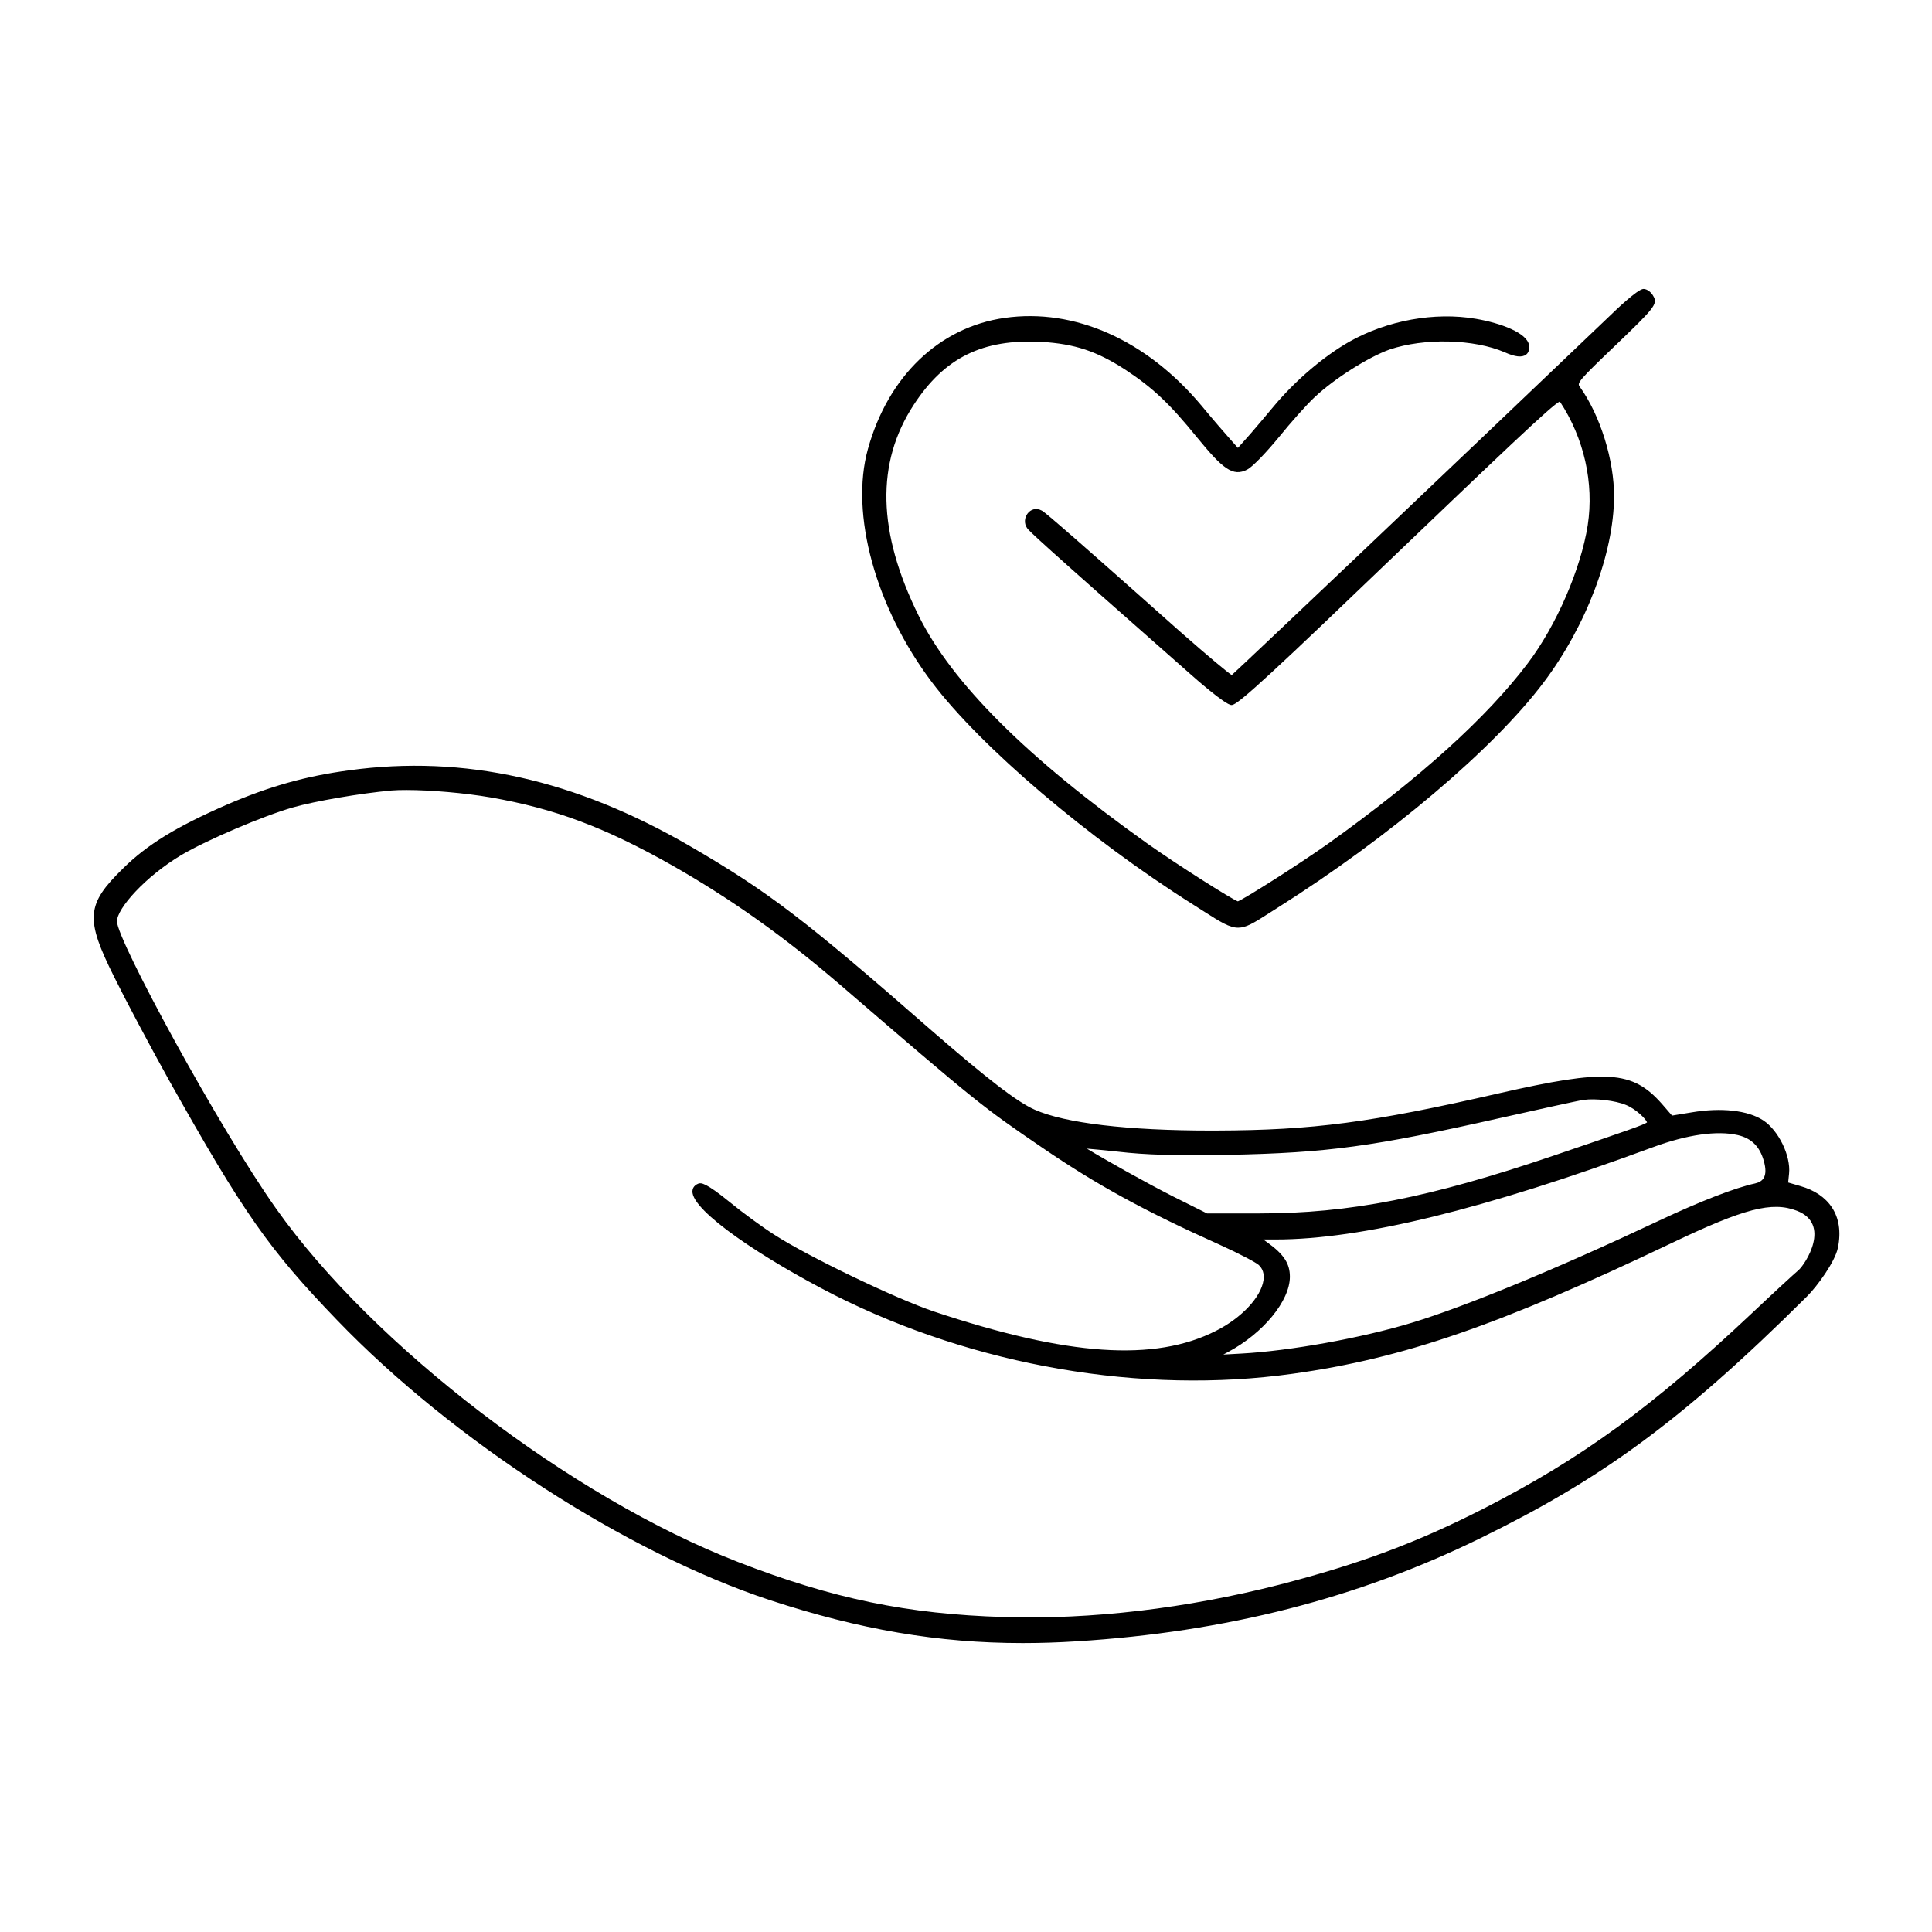 <?xml version="1.0" encoding="utf-8"?>
<!-- Generator: Adobe Illustrator 26.3.1, SVG Export Plug-In . SVG Version: 6.00 Build 0)  -->
<svg version="1.1" id="Layer_1" xmlns="http://www.w3.org/2000/svg" xmlns:xlink="http://www.w3.org/1999/xlink" x="0px" y="0px"
	 viewBox="0 0 100 100" enable-background="new 0 0 100 100" xml:space="preserve">
<path d="M48.236,35.311c-2.915-3.862-4.247-8.711-3.314-12.064c1.044-3.77,3.69-6.309,7.077-6.792
	c3.628-0.516,7.35,1.145,10.2,4.553c0.566,0.688,1.26,1.486,1.507,1.761l0.368,0.415l0.65-0.729
	c0.326-0.381,0.811-0.945,1.222-1.445c1.117-1.329,2.575-2.571,3.899-3.325c1.967-1.104,4.414-1.547,6.544-1.183
	c1.297,0.222,2.652,0.73,2.754,1.365c0.037,0.283-0.066,0.424-0.16,0.493c-0.209,0.153-0.567,0.114-1.096-0.124
	c-1.595-0.688-4.16-0.752-5.962-0.144c-1.101,0.392-2.878,1.521-3.877,2.464c-0.402,0.372-1.223,1.292-1.871,2.094
	c-0.587,0.713-1.332,1.51-1.62,1.654c-0.747,0.393-1.275-0.047-2.591-1.654c-1.428-1.759-2.297-2.579-3.72-3.514
	c-1.478-0.96-2.617-1.337-4.353-1.441c-3.035-0.154-5.001,0.812-6.595,3.253c-1.97,3.014-1.889,6.584,0.249,10.917
	c1.734,3.499,5.603,7.354,11.825,11.787c1.556,1.104,4.33,2.859,4.698,3.003c0.368-0.144,3.141-1.899,4.698-3.003
	c4.724-3.378,8.194-6.517,10.315-9.328c1.471-1.943,2.745-4.88,3.097-7.142c0.334-2.178-0.192-4.509-1.445-6.402
	c-0.415,0.193-2.774,2.443-10.281,9.63c-5.861,5.635-6.494,6.083-6.713,6.083c-0.319,0-1.935-1.43-2.118-1.593
	c-7.995-7.037-8.355-7.416-8.46-7.565c-0.348-0.491,0.17-1.231,0.753-0.91c0.107,0.059,0.182,0.047,7.158,6.261
	c1.556,1.367,2.438,2.095,2.68,2.256C64.5,34.271,74.368,24.9,83.438,16.239c0.063-0.062,1.317-1.283,1.629-1.283
	c0.185,0,0.41,0.171,0.523,0.397c0.224,0.388-0.015,0.642-1.959,2.509c-1.915,1.829-2.01,1.961-1.868,2.149
	c1.063,1.474,1.795,3.822,1.779,5.713c-0.015,2.914-1.442,6.677-3.634,9.585c-2.585,3.442-8.001,8.029-13.796,11.686
	c-0.175,0.11-0.333,0.212-0.478,0.304c-0.738,0.474-1.136,0.718-1.548,0.718c-0.445,0.001-0.907-0.286-1.833-0.88l-0.504-0.321
	C56.321,43.392,50.764,38.66,48.236,35.311z M95.13,64.586c-0.151,0.73-1.072,1.992-1.601,2.518
	c-6.652,6.615-10.807,9.523-16.906,12.513c-6.344,3.112-13.181,4.858-20.901,5.338c-0.948,0.06-1.874,0.09-2.785,0.09
	c-4.388,0-8.438-0.698-13.077-2.22c-7.424-2.45-16.433-8.276-22.417-14.499c-3.532-3.667-4.834-5.527-8.711-12.441
	c-0.984-1.772-2.247-4.149-2.814-5.301c-1.518-3.033-1.459-3.771,0.448-5.632c1.25-1.234,2.759-2.161,5.383-3.305
	c2.199-0.947,4.09-1.479,6.321-1.775c5.942-0.816,11.721,0.476,17.666,3.937c4.041,2.353,5.907,3.776,12.479,9.526
	c2.901,2.524,4.45,3.714,5.345,4.104c1.569,0.697,4.804,1.079,9.128,1.079c0.087,0,0.174,0,0.262-0.001
	c5.004-0.015,8.011-0.41,14.621-1.925c5.579-1.271,6.919-1.186,8.445,0.54l0.529,0.611l1.009-0.166
	c1.536-0.262,2.922-0.106,3.71,0.412c0.795,0.523,1.433,1.838,1.338,2.757l-0.047,0.46l0.643,0.188
	C94.62,61.799,95.479,62.896,95.13,64.586z M20.27,40.916c-1.621,0.147-3.964,0.549-5.115,0.878
	c-1.513,0.432-4.416,1.669-5.752,2.452c-1.886,1.126-3.35,2.776-3.35,3.444c0,0.967,5.312,10.736,8.227,14.852
	c5.01,7.101,15.299,14.972,23.932,18.311c4.896,1.898,8.756,2.696,13.767,2.845c4.496,0.138,9.411-0.444,14.224-1.67
	c4.165-1.074,7.137-2.182,10.601-3.95c5.093-2.606,8.739-5.265,13.932-10.159c1.089-1.029,2.162-2.014,2.354-2.174
	c0.364-0.32,1.701-2.383-0.078-3.074c-1.295-0.503-2.741-0.114-6.445,1.65c-8.96,4.275-13.922,5.988-19.663,6.786
	c-7.789,1.087-16.44-0.399-23.729-4.082c-3.594-1.83-7.386-4.335-7.335-5.373c0.005-0.102,0.051-0.288,0.305-0.388
	c0.143-0.057,0.398-0.04,1.6,0.936c0.672,0.553,1.719,1.319,2.333,1.709c1.729,1.119,6.287,3.312,8.267,3.977
	c6.92,2.308,11.422,2.615,14.598,0.996c1.321-0.666,2.33-1.742,2.455-2.619c0.046-0.326-0.036-0.591-0.246-0.787
	c-0.138-0.126-0.951-0.563-2.023-1.049c-3.877-1.738-6.359-3.096-9.159-5.008c-3.175-2.166-3.371-2.324-10.48-8.444
	c-2.933-2.518-5.619-4.426-8.709-6.188c-3.5-1.975-6.045-2.927-9.387-3.512c-1.356-0.233-3.121-0.383-4.354-0.383
	C20.748,40.891,20.489,40.898,20.27,40.916z M91.293,60.084c-0.21-0.743-0.636-1.165-1.341-1.331
	c-1.076-0.248-2.631-0.024-4.385,0.622c-8.722,3.217-15.112,4.78-19.536,4.78h-0.645l0.224,0.162
	c0.841,0.606,1.154,1.085,1.154,1.766c0,1.248-1.377,2.925-3.205,3.9l-0.24,0.129l0.924-0.051c2.519-0.136,6.233-0.806,8.833-1.595
	c2.767-0.837,7.539-2.808,12.765-5.271c2.12-1.001,3.988-1.726,4.997-1.939c0.22-0.05,0.368-0.144,0.453-0.286
	C91.406,60.775,91.406,60.478,91.293,60.084z M85.252,58.094c-0.051-0.164-0.56-0.684-1.095-0.903h-0.001
	c-0.532-0.225-1.577-0.349-2.194-0.26c-0.255,0.032-2.59,0.552-4.325,0.94c-6.562,1.478-8.919,1.798-14.011,1.902
	c-2.856,0.046-4.313,0.005-5.777-0.165c-0.797-0.084-1.289-0.13-1.593-0.155c0.897,0.548,3.083,1.779,4.489,2.489l1.732,0.865h2.686
	c4.69,0,8.815-0.808,15.219-2.981C84.278,58.502,85.102,58.216,85.252,58.094z"/>
</svg>

